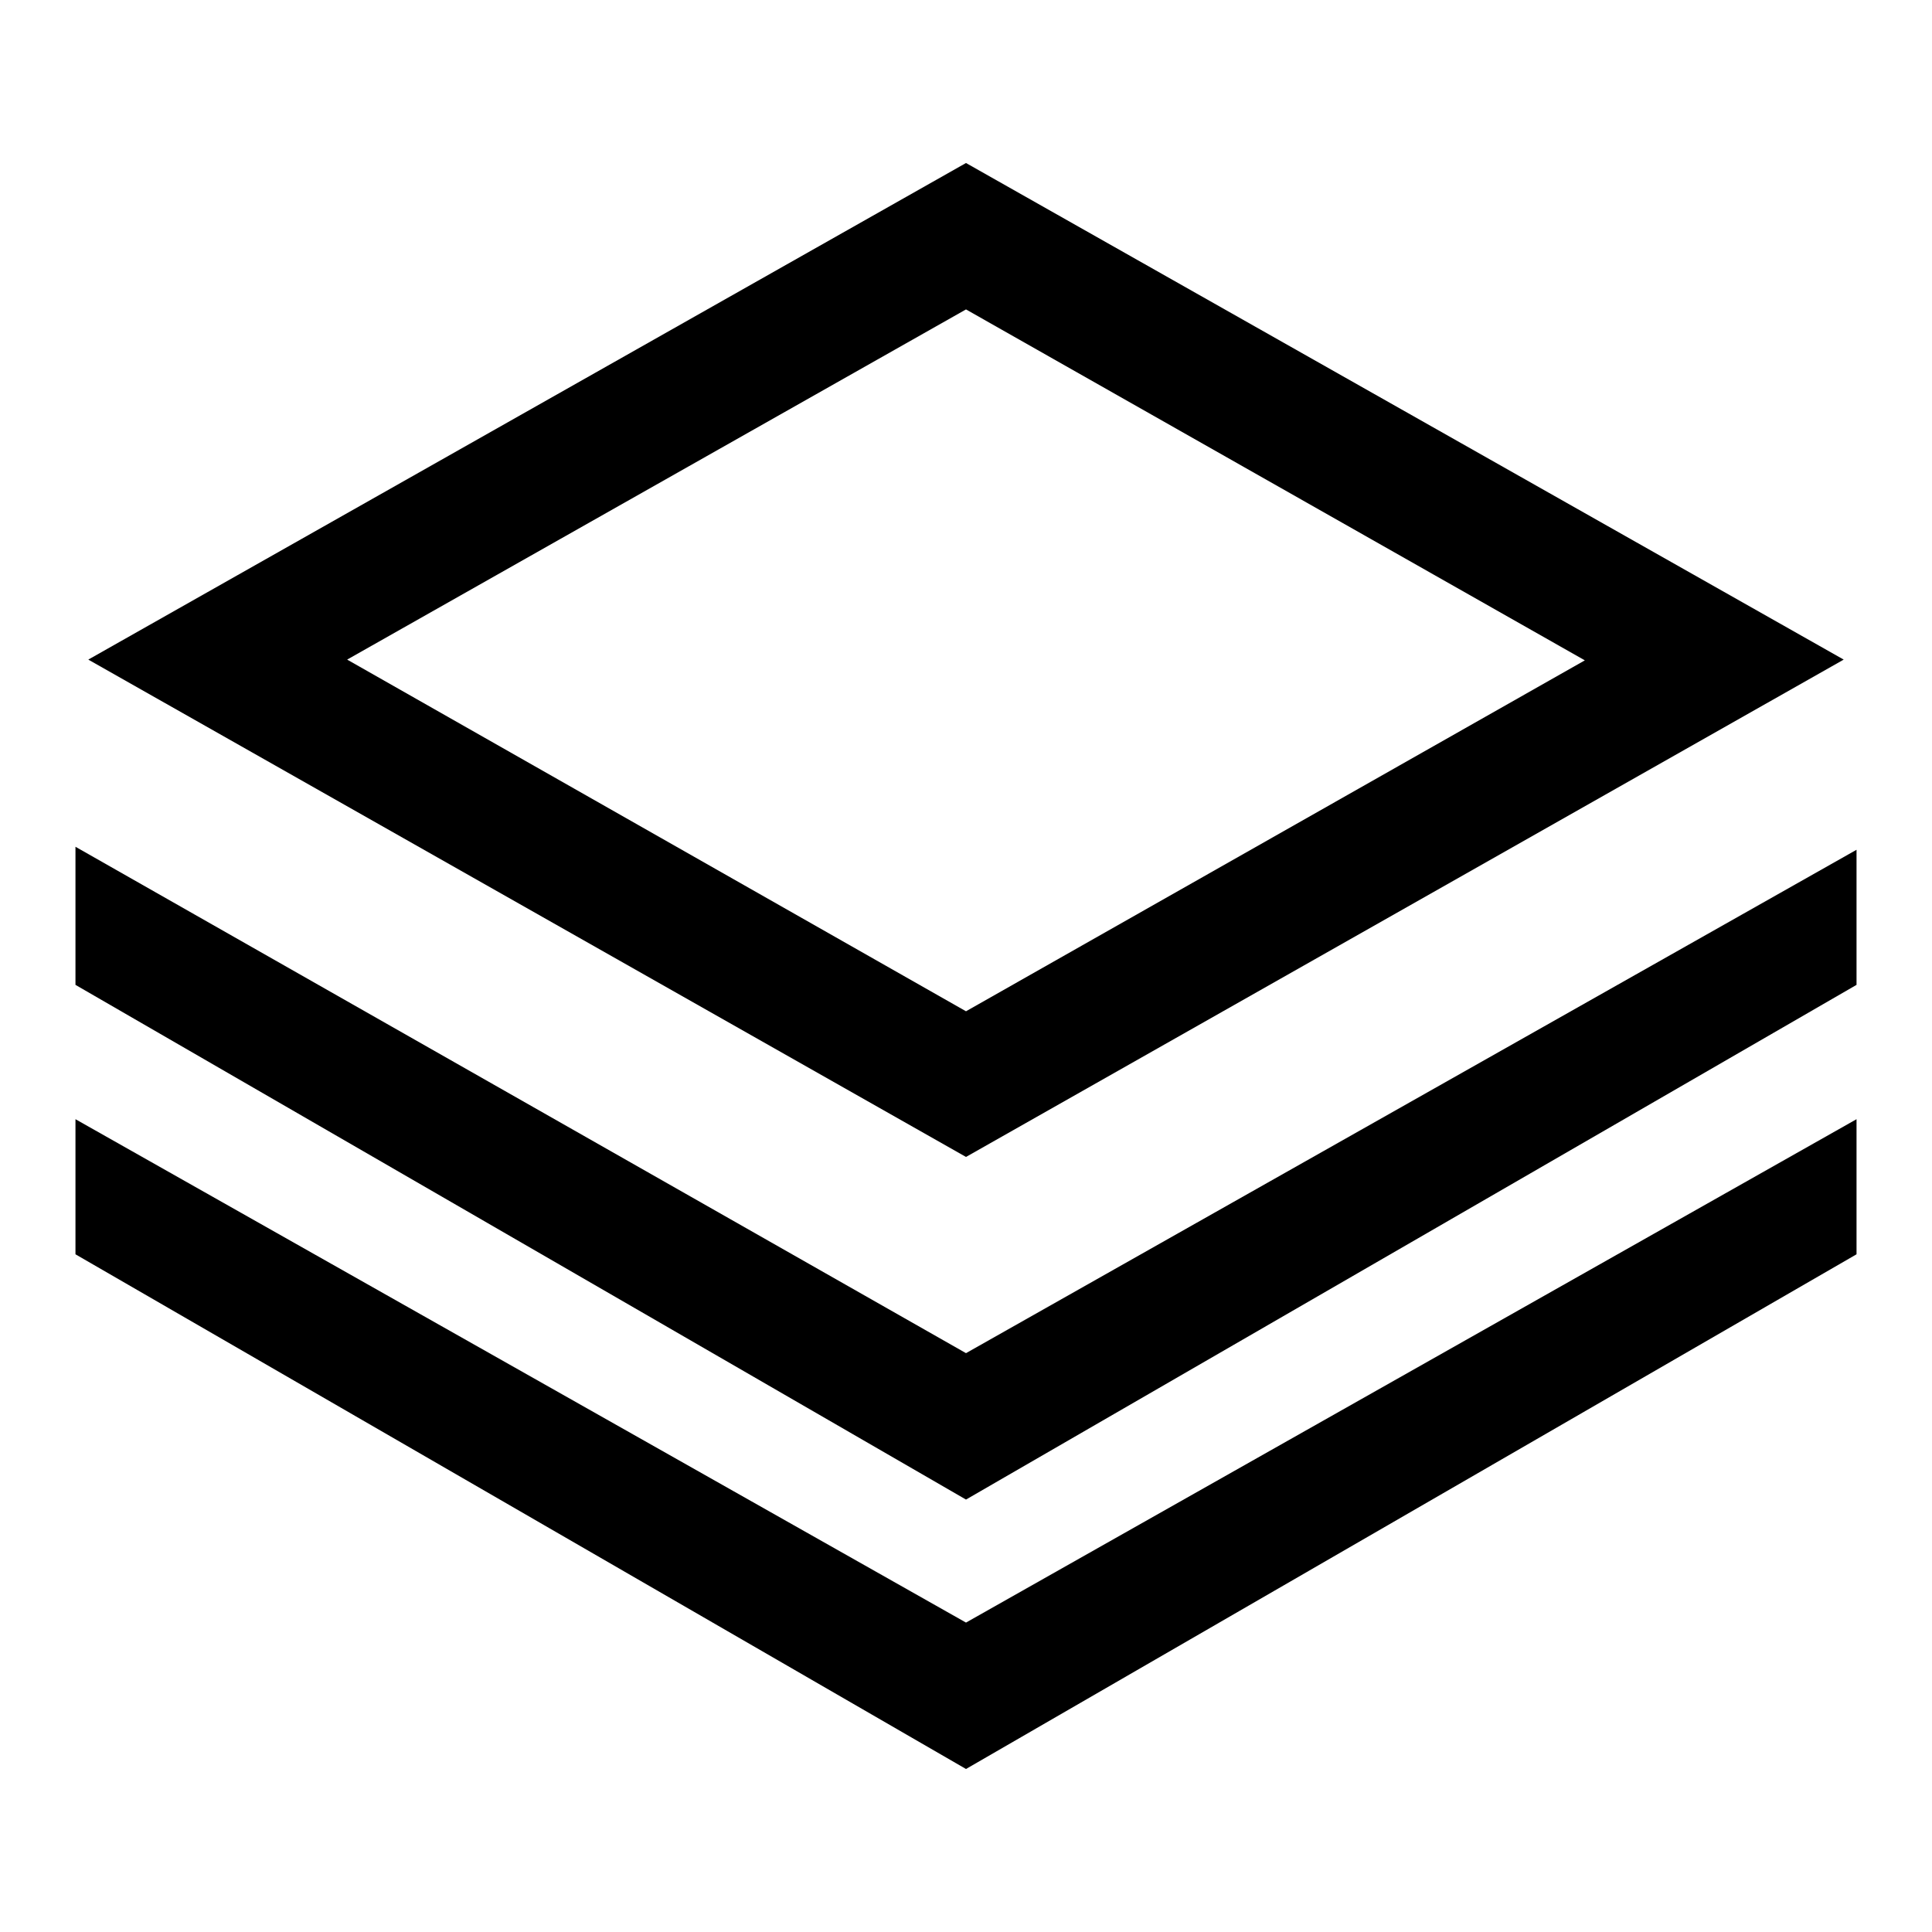<?xml version="1.0" encoding="utf-8"?>
<!-- Svg Vector Icons : http://www.onlinewebfonts.com/icon -->
<!DOCTYPE svg PUBLIC "-//W3C//DTD SVG 1.1//EN" "http://www.w3.org/Graphics/SVG/1.1/DTD/svg11.dtd">
<svg version="1.1" xmlns="http://www.w3.org/2000/svg" xmlns:xlink="http://www.w3.org/1999/xlink" x="0px" y="0px" viewBox="0 0 256 256" enable-background="new 0 0 256 256" xml:space="preserve">
<g><g><path fill="#000000" d="M244.3,87.4L128,21.6L11.7,87.4L128,153.3L244.3,87.4z M128,41l82,46.5l-82,46.5L46,87.4L128,41z"/><path fill="#000000" d="M246,130.5v-17.9l-118,66.7L10,112.2v18.3l118,68.2L246,130.5z"/><path fill="#000000" d="M128,215L10,148.3v17.9l118,68.2l118-68.2v-17.9L128,215z"/></g></g>
</svg>